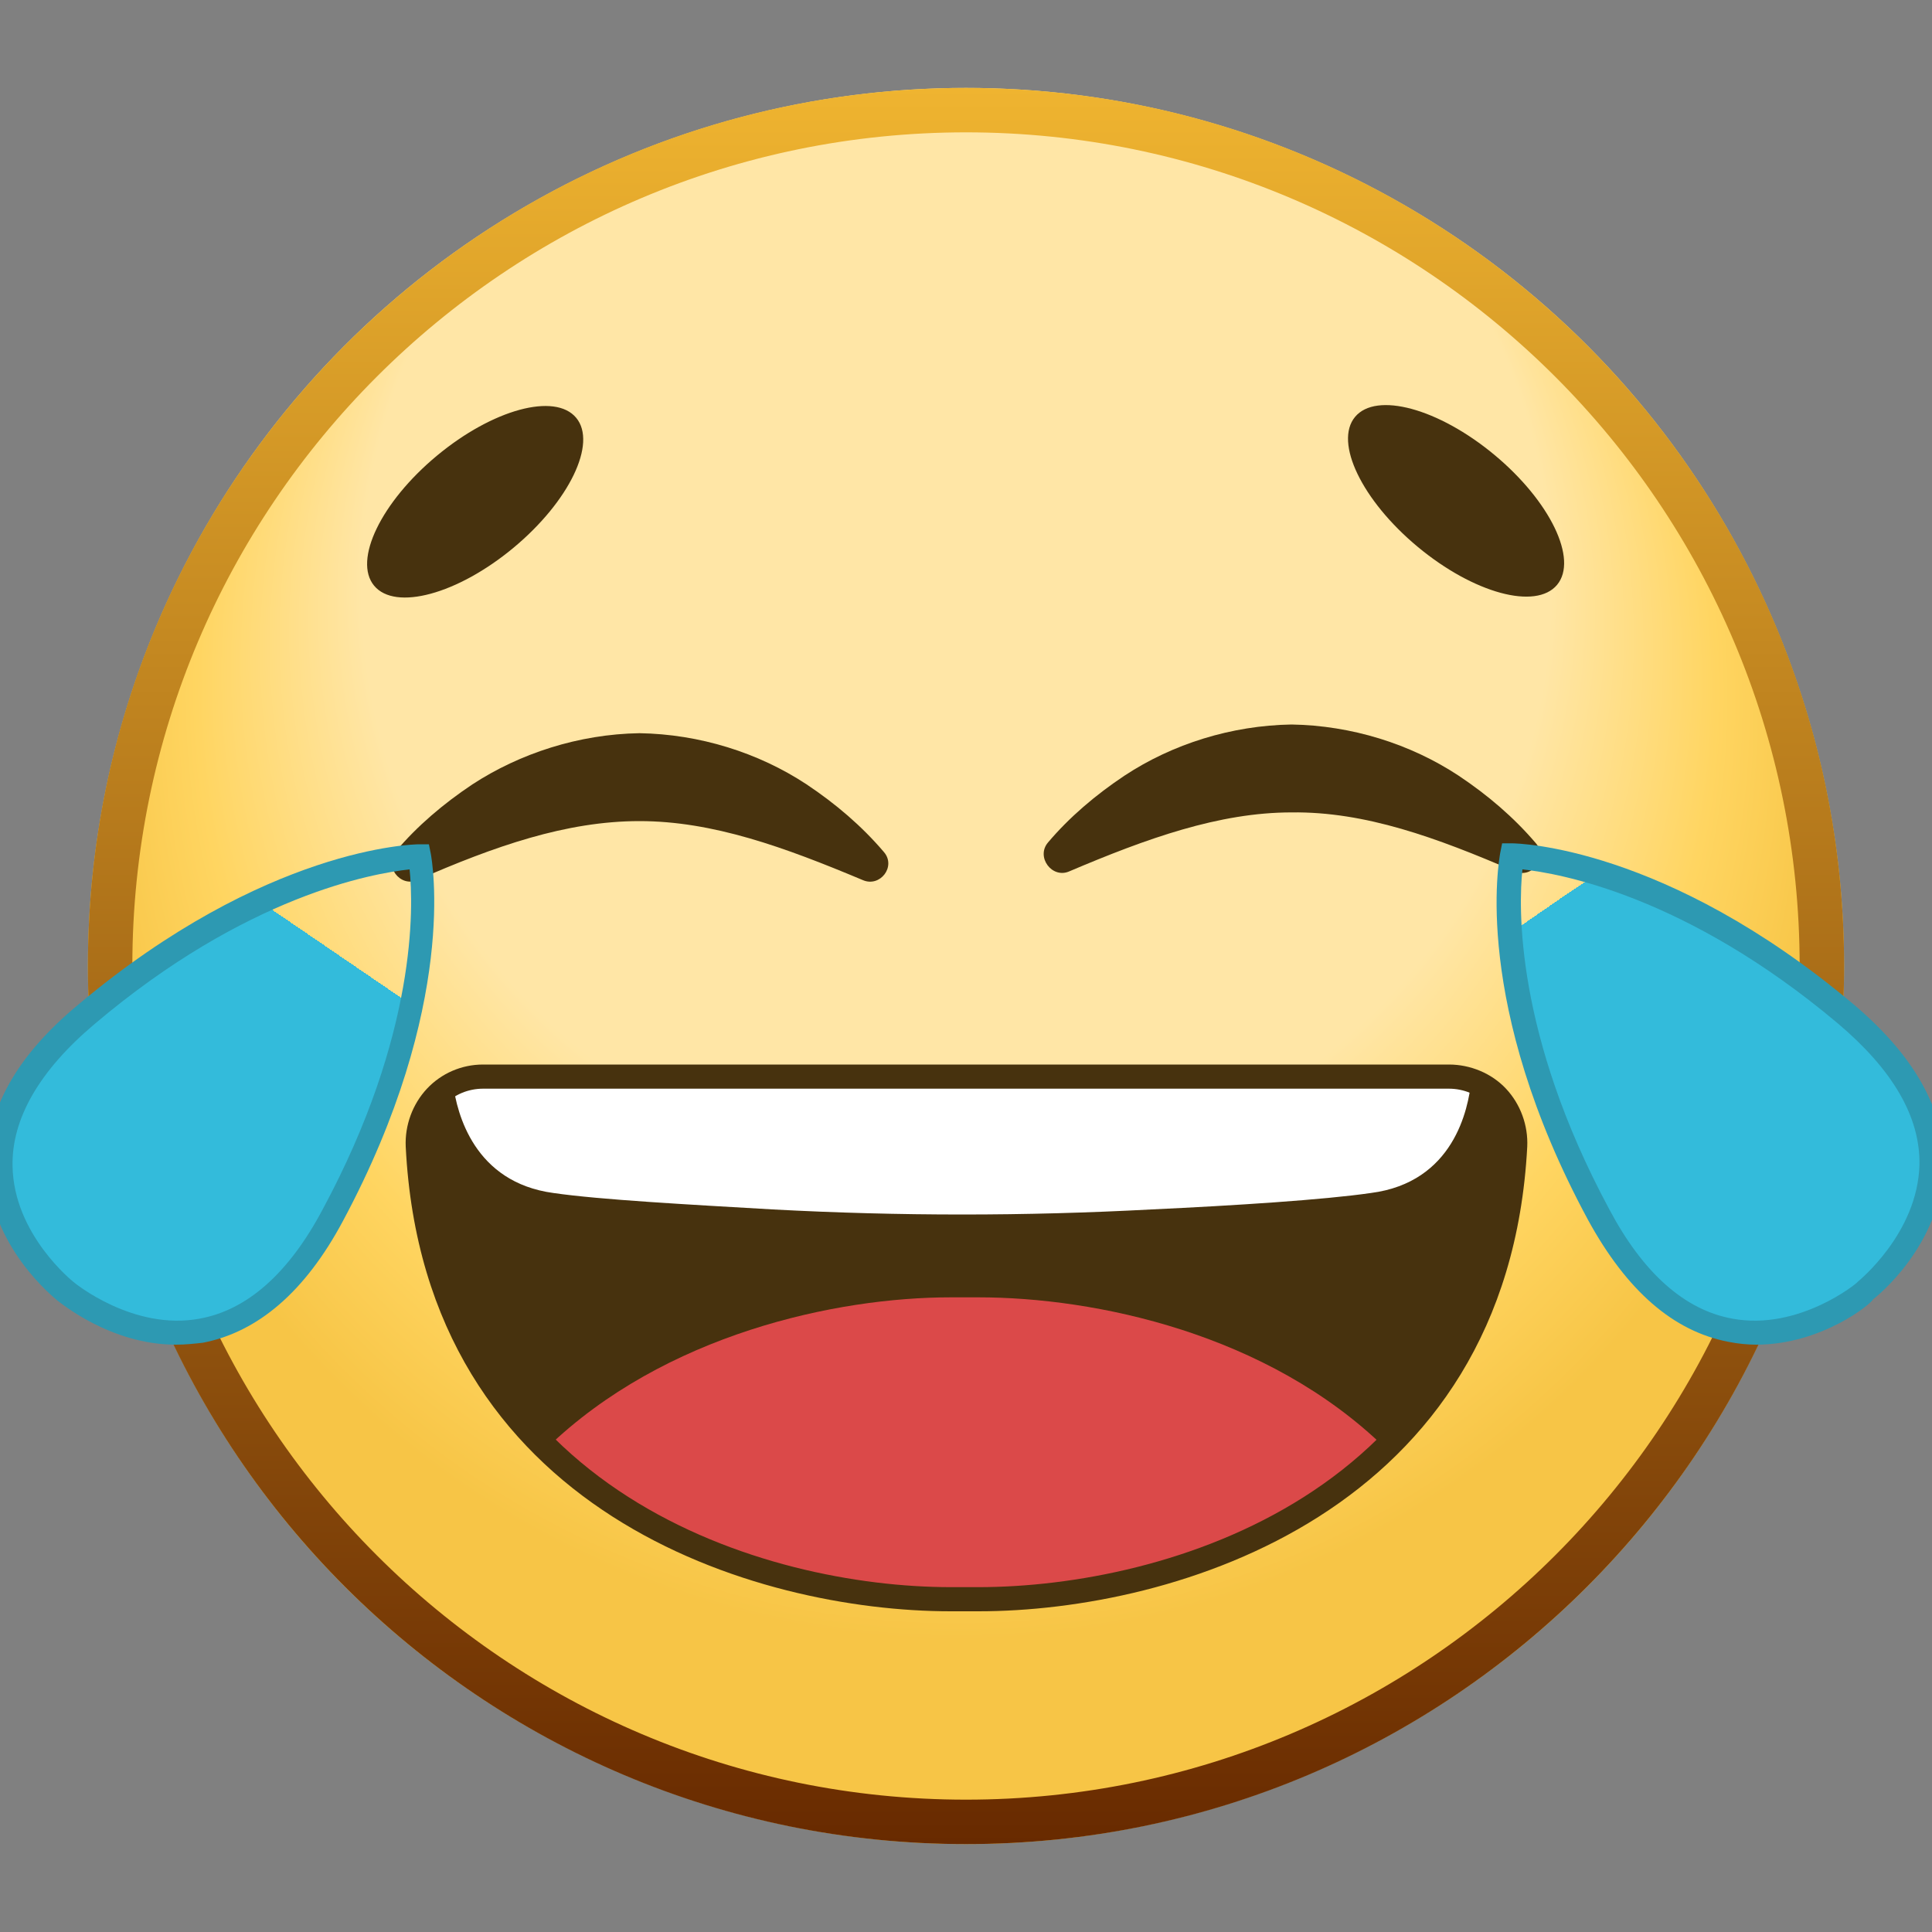 <?xml version="1.0" encoding="utf-8"?>
<!-- Generator: Adobe Illustrator 22.1.0, SVG Export Plug-In . SVG Version: 6.00 Build 0)  -->
<svg version="1.1" id="Слой_1" xmlns="http://www.w3.org/2000/svg" xmlns:xlink="http://www.w3.org/1999/xlink" x="0px" y="0px"
	 viewBox="0 0 20 20" enable-background="new 0 0 20 20" xml:space="preserve">
<rect x="0" y="0" width="20" height="20" fill="#808080" stroke="none"/>
<g>
	<radialGradient id="SVGID_1_" cx="9.905" cy="7.899" r="9.087" fx="9.894" fy="2.282" gradientUnits="userSpaceOnUse">
		<stop  offset="0.677" style="stop-color:#FFE6A6"/>
		<stop  offset="0.865" style="stop-color:#FFD561"/>
		<stop  offset="1" style="stop-color:#F7C546"/>
	</radialGradient>
	<circle fill="url(#SVGID_1_)" cx="10" cy="10" r="9.09"/>
	<g>
		<path fill="#47320E" d="M4.32,9.11C4.14,9.19,3.97,8.96,4.1,8.81c0.22-0.26,0.49-0.49,0.79-0.69C5.38,7.8,5.99,7.6,6.62,7.59
			c0.62,0.01,1.23,0.2,1.73,0.53c0.3,0.2,0.57,0.43,0.8,0.7c0.13,0.15-0.04,0.37-0.22,0.29C8.12,8.77,7.38,8.5,6.62,8.5
			C5.86,8.5,5.12,8.76,4.32,9.11z"/>
		<path fill="#47320E" d="M11.07,9.02c-0.18,0.08-0.35-0.15-0.22-0.3c0.22-0.26,0.49-0.49,0.79-0.69c0.5-0.33,1.11-0.52,1.73-0.53
			c0.62,0.01,1.23,0.2,1.73,0.53c0.3,0.2,0.57,0.43,0.8,0.7c0.13,0.15-0.04,0.37-0.22,0.29c-0.81-0.35-1.55-0.62-2.31-0.61
			C12.62,8.41,11.87,8.68,11.07,9.02z"/>
		
			<ellipse transform="matrix(0.769 -0.639 0.639 0.769 -2.181 4.347)" fill="#47320E" cx="4.92" cy="5.19" rx="1.36" ry="0.62"/>
		
			<ellipse transform="matrix(0.639 -0.769 0.769 0.639 1.446 13.465)" fill="#47320E" cx="15.08" cy="5.19" rx="0.62" ry="1.36"/>
	</g>
	<g>
		<path fill="#47320E" d="M15.49,11.35c-0.13-0.14-0.31-0.21-0.5-0.21H5c-0.19,0-0.37,0.08-0.5,0.21c-0.13,0.14-0.2,0.32-0.19,0.51
			c0.19,3.73,3.63,4.69,5.52,4.69c0.1,0,0.19,0,0.29,0c1.92,0,5.36-0.96,5.55-4.69C15.69,11.67,15.62,11.49,15.49,11.35z"/>
		<path fill="#DB4949" d="M9.84,16.55c0.1,0,0.19,0,0.29,0c1.2,0,2.99-0.38,4.21-1.56c-1.22-1.19-3.01-1.56-4.21-1.56
			c-0.1,0-0.19,0-0.29,0c-1.18,0-2.96,0.38-4.18,1.56C6.88,16.18,8.66,16.55,9.84,16.55z"/>
		<path fill="#FFFFFF" d="M15.23,11.19c-0.07-0.03-0.15-0.05-0.23-0.05H5c-0.11,0-0.21,0.03-0.31,0.08
			c0.04,0.31,0.22,1.02,1.04,1.13c0.48,0.07,1.41,0.12,2.27,0.17c1.31,0.07,2.61,0.07,3.92,0c0.86-0.04,1.79-0.1,2.27-0.17
			C15.05,12.24,15.2,11.48,15.23,11.19z"/>
		<path fill="#47320E" d="M10.13,16.68c-0.1,0-0.19,0-0.29,0c-2,0-5.45-1.01-5.64-4.81c-0.01-0.22,0.07-0.44,0.22-0.6
			c0.15-0.16,0.36-0.25,0.58-0.25H15c0.22,0,0.44,0.09,0.59,0.25c0.15,0.16,0.23,0.38,0.22,0.6C15.61,15.67,12.15,16.68,10.13,16.68
			z M9.98,16.43c0.05,0,0.1,0,0.15,0c1.93,0,5.24-0.96,5.42-4.58c0.01-0.15-0.05-0.3-0.15-0.41h0c-0.1-0.11-0.25-0.17-0.4-0.17H5
			c-0.15,0-0.3,0.06-0.4,0.17c-0.11,0.11-0.16,0.26-0.15,0.41c0.19,3.61,3.48,4.58,5.39,4.58C9.89,16.43,9.93,16.43,9.98,16.43z"/>
	</g>
	<linearGradient id="SVGID_2_" gradientUnits="userSpaceOnUse" x1="10" y1="0.913" x2="10" y2="19.087">
		<stop  offset="0" style="stop-color:#EFB430"/>
		<stop  offset="1" style="stop-color:#682A00"/>
	</linearGradient>
	<path fill="url(#SVGID_2_)" d="M10,1.37c4.76,0,8.63,3.87,8.63,8.63s-3.87,8.63-8.63,8.63S1.37,14.76,1.37,10S5.24,1.37,10,1.37
		 M10,0.91c-5.02,0-9.09,4.07-9.09,9.09s4.07,9.09,9.09,9.09s9.09-4.07,9.09-9.09S15.02,0.91,10,0.91L10,0.91z"/>
	<g>
		<g>
			
				<radialGradient id="SVGID_3_" cx="-245.402" cy="706.62" r="2.558" fx="-247.96" fy="706.621" gradientTransform="matrix(0.563 0.826 -0.496 0.338 506.268 -24.742)" gradientUnits="userSpaceOnUse">
				<stop  offset="0.415" style="stop-color:#C5F4FF"/>
				<stop  offset="0.706" style="stop-color:#63CAEA"/>
				<stop  offset="1" style="stop-color:#33BBDB"/>
			</radialGradient>
			<path fill="url(#SVGID_3_)" d="M19.11,10.5c-1.93-1.62-3.45-1.63-3.45-1.63s-0.3,1.49,0.9,3.71c1.16,2.16,2.77,0.79,2.77,0.79
				S20.98,12.08,19.11,10.5z"/>
			<path fill="#2D99B2" d="M18.18,13.92c-0.09,0-0.19-0.01-0.29-0.03c-0.57-0.11-1.05-0.53-1.45-1.26c-1.21-2.24-0.92-3.73-0.91-3.8
				l0.02-0.1l0.1,0c0.06,0,1.59,0.03,3.53,1.66l0,0c0.63,0.53,0.95,1.09,0.94,1.67c-0.02,0.83-0.7,1.37-0.73,1.39
				C19.38,13.49,18.86,13.92,18.18,13.92z M15.76,9c-0.04,0.38-0.08,1.7,0.9,3.52c0.35,0.66,0.78,1.04,1.27,1.13
				c0.69,0.13,1.3-0.37,1.3-0.38c0.01-0.01,0.62-0.5,0.64-1.21c0.01-0.5-0.28-0.99-0.85-1.47l0,0C17.45,9.27,16.14,9.04,15.76,9z"/>
		</g>
		<g>
			
				<radialGradient id="SVGID_4_" cx="-1948.409" cy="-680.105" r="2.558" fx="-1950.967" fy="-680.104" gradientTransform="matrix(-0.563 0.826 0.496 0.338 -757.828 1851.097)" gradientUnits="userSpaceOnUse">
				<stop  offset="0.415" style="stop-color:#C5F4FF"/>
				<stop  offset="0.706" style="stop-color:#63CAEA"/>
				<stop  offset="1" style="stop-color:#33BBDB"/>
			</radialGradient>
			<path fill="url(#SVGID_4_)" d="M0.89,10.5c1.93-1.62,3.45-1.63,3.45-1.63s0.3,1.49-0.9,3.71c-1.16,2.16-2.77,0.79-2.77,0.79
				S-0.98,12.08,0.89,10.5z"/>
			<path fill="#2D99B2" d="M1.82,13.92c-0.68,0-1.2-0.44-1.23-0.46c-0.02-0.02-0.71-0.56-0.72-1.39c-0.01-0.58,0.3-1.14,0.94-1.67
				l0,0c1.94-1.63,3.47-1.66,3.53-1.66l0.1,0l0.02,0.1c0.01,0.06,0.29,1.56-0.91,3.8c-0.39,0.73-0.88,1.15-1.45,1.26
				C2.01,13.91,1.92,13.92,1.82,13.92z M4.24,9c-0.38,0.04-1.69,0.27-3.26,1.6l0,0c-0.57,0.48-0.86,0.98-0.85,1.47
				c0.01,0.71,0.63,1.2,0.63,1.2c0.01,0.01,0.62,0.51,1.31,0.38c0.49-0.09,0.92-0.47,1.27-1.13C4.32,10.7,4.28,9.38,4.24,9z"/>
		</g>
	</g>
</g>
</svg>
